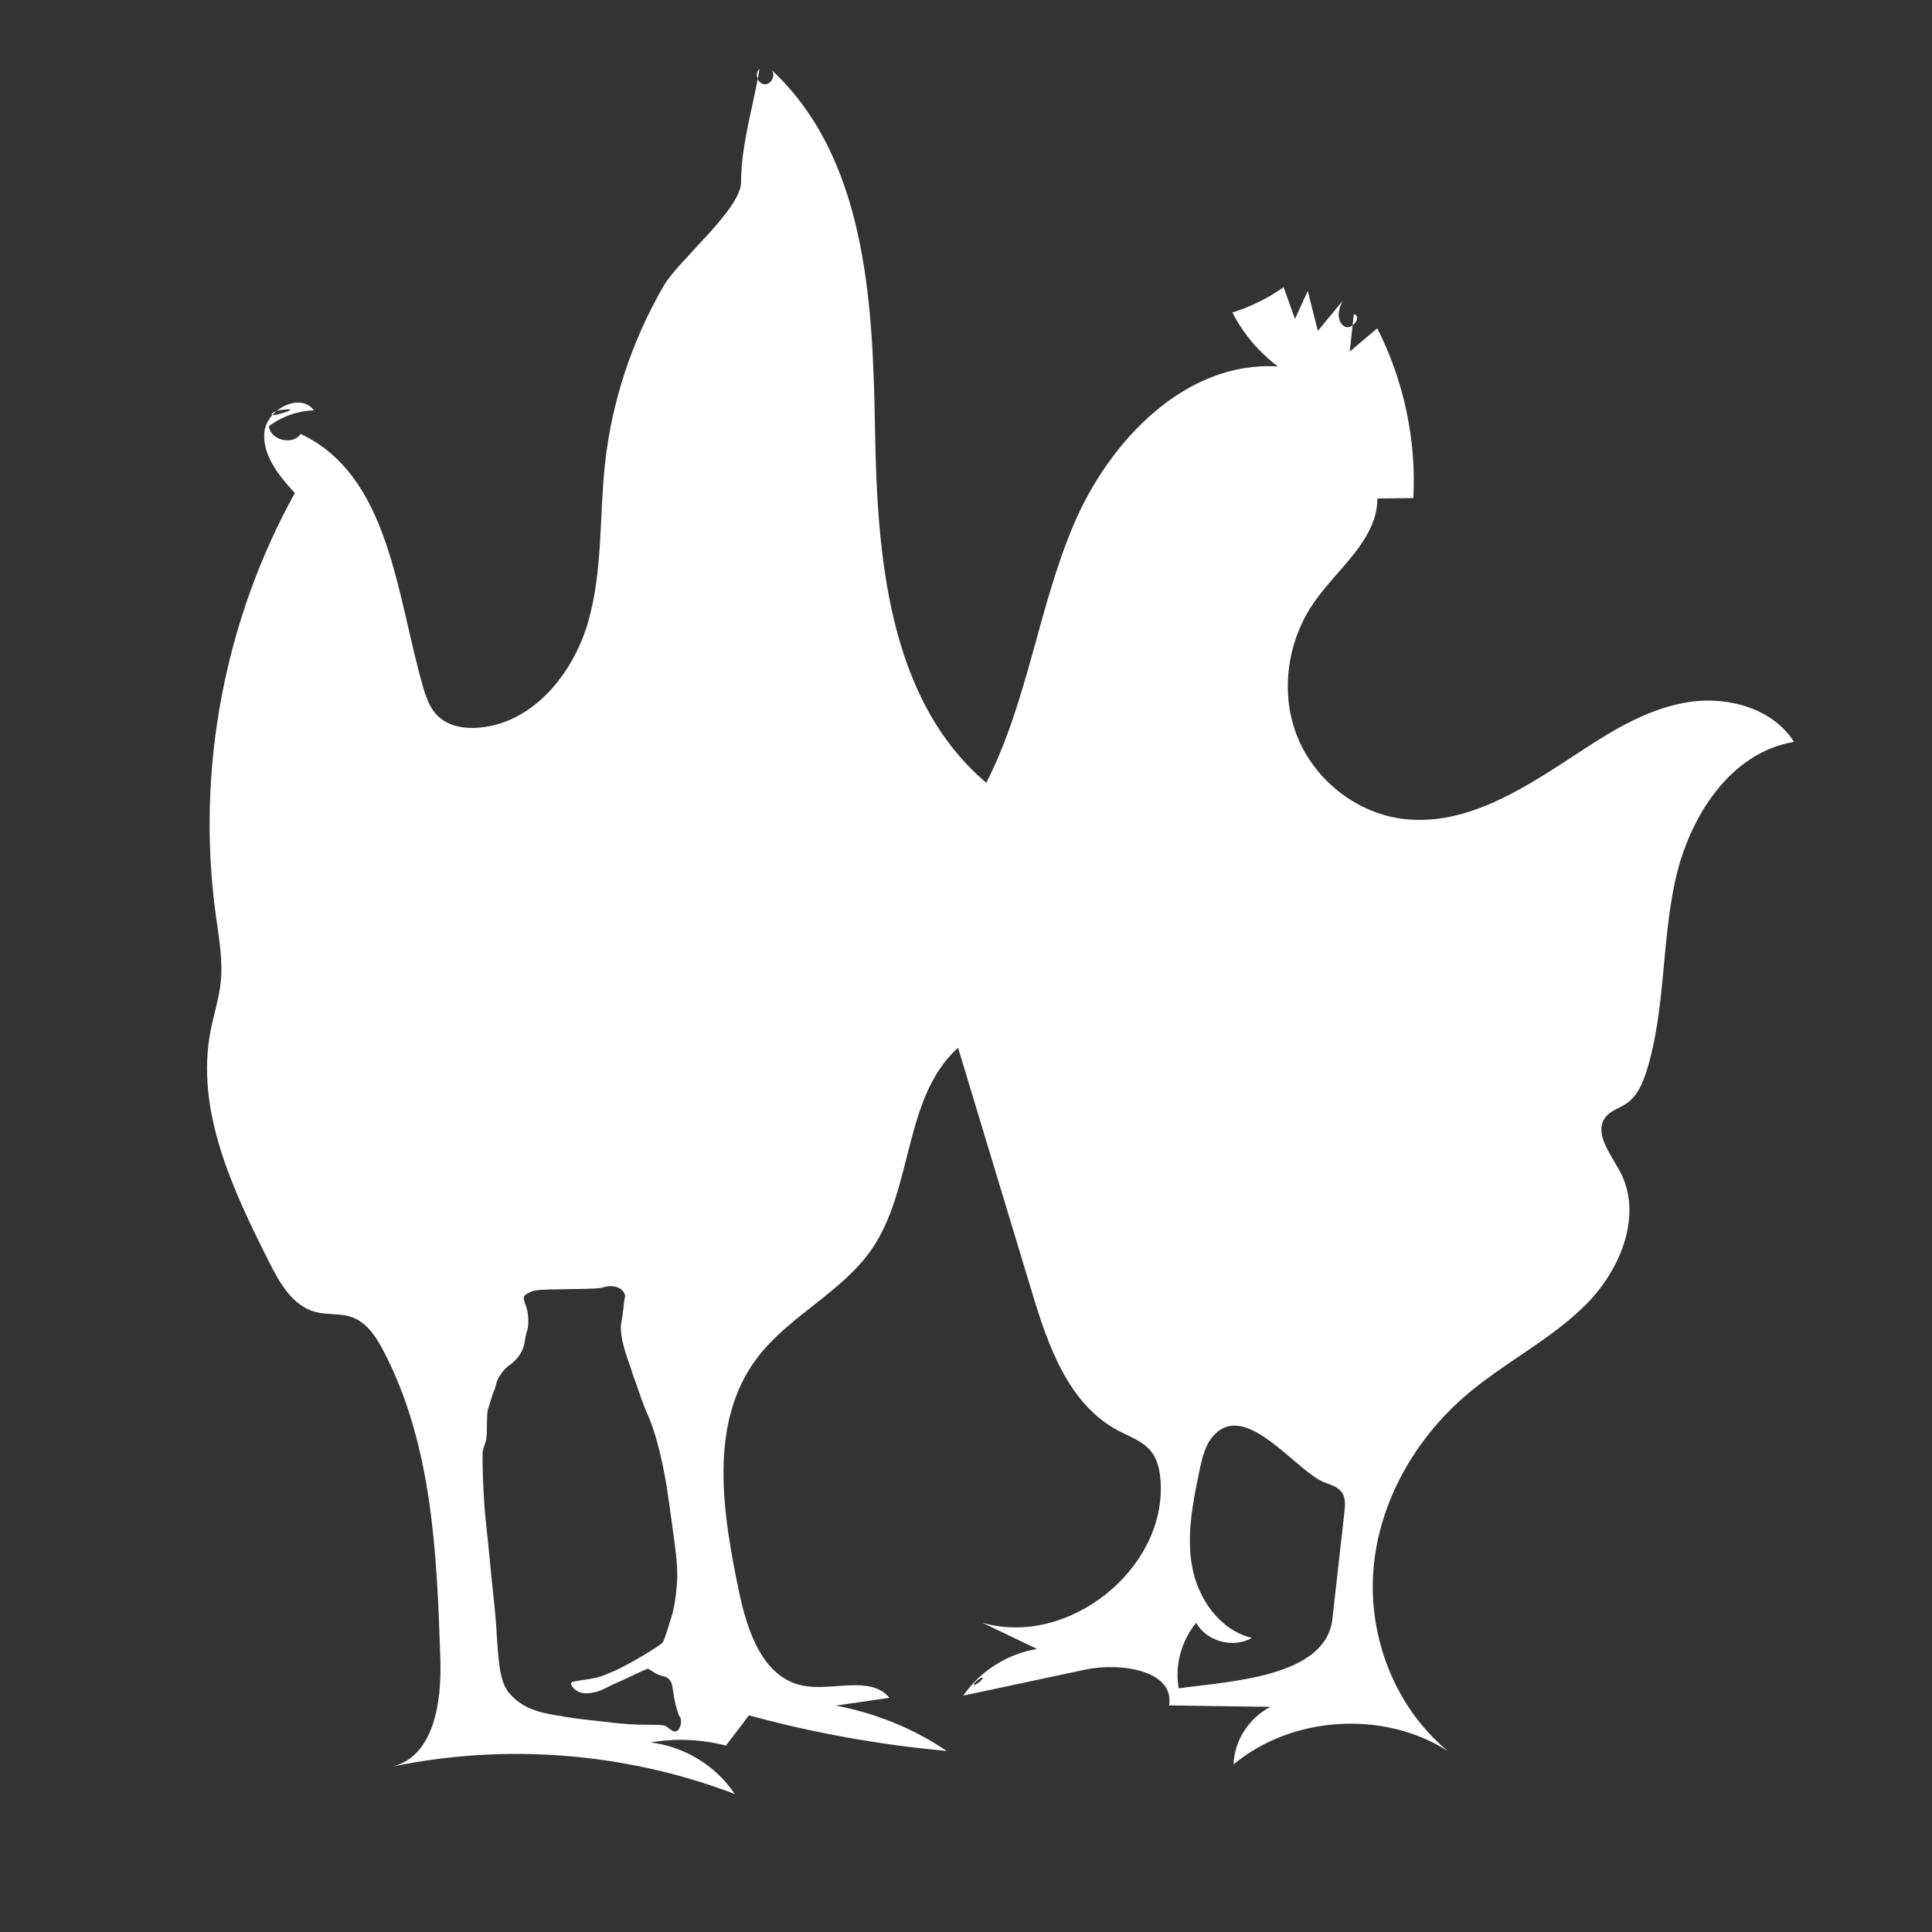 <svg xmlns="http://www.w3.org/2000/svg" width="28" height="28" viewBox="0 0 28 28" fill="none"><rect x="0" y="0" width="28" height="28" fill="#333333" stroke="none"/><path fill-rule="evenodd" clip-rule="evenodd" d="M11.177 1.009C11.25 1.079 11.183 1.226 11.081 1.221C10.979 1.216 10.929 1.063 11.008 1C10.92 1.526 10.74 2.103 10.74 2.639C10.739 3.035 9.837 3.766 9.618 4.144C9.16 4.935 8.866 5.818 8.768 6.722C8.685 7.491 8.737 8.28 8.521 9.023C8.305 9.766 7.721 10.486 6.935 10.546C6.727 10.563 6.502 10.525 6.352 10.383C6.23 10.269 6.174 10.104 6.128 9.945C5.743 8.598 5.643 6.894 4.357 6.289C4.245 6.46 3.914 6.378 3.898 6.176C4.084 6.036 4.316 5.954 4.551 5.947C4.347 5.678 3.859 5.936 3.831 6.27C3.804 6.605 4.045 6.896 4.273 7.146C3.247 8.999 2.84 11.175 3.128 13.265C3.172 13.59 3.234 13.917 3.198 14.243C3.172 14.481 3.096 14.71 3.051 14.944C2.83 16.095 3.372 17.24 3.9 18.29C4.052 18.594 4.243 18.929 4.576 19.015C4.747 19.059 4.932 19.03 5.098 19.088C5.314 19.165 5.45 19.373 5.555 19.573C6.267 20.932 6.332 22.517 6.382 24.044C6.402 24.66 6.295 25.453 5.685 25.603C7.332 25.26 9.08 25.4 10.648 26C10.379 25.592 9.918 25.31 9.426 25.253C9.789 25.19 10.165 25.206 10.521 25.299C10.632 25.152 10.743 25.006 10.854 24.86C11.792 25.116 12.752 25.288 13.721 25.376C13.239 25.051 12.687 24.826 12.112 24.719C12.372 24.681 12.631 24.643 12.891 24.606C12.613 24.271 12.059 24.518 11.628 24.428C11.051 24.308 10.828 23.633 10.71 23.066C10.472 21.926 10.265 20.63 10.965 19.69C11.424 19.076 12.197 18.736 12.633 18.106C13.243 17.22 13.086 15.911 13.885 15.184C14.243 16.367 14.6 17.551 14.958 18.734C15.191 19.505 15.485 20.352 16.206 20.734C16.371 20.821 16.559 20.884 16.677 21.028C16.78 21.153 16.812 21.32 16.821 21.48C16.894 22.747 15.478 23.877 14.237 23.518C14.502 23.644 14.766 23.771 15.03 23.898C14.6 23.969 14.204 24.219 13.961 24.574C14.551 24.448 15.142 24.323 15.732 24.197C16.243 24.089 17.026 24.21 16.943 24.716C17.433 24.723 17.923 24.73 18.413 24.737C18.101 24.896 17.889 25.227 17.878 25.571C18.726 24.865 20.053 24.782 20.985 25.378C20.217 24.747 19.826 23.726 19.905 22.746C19.984 21.767 20.509 20.845 21.268 20.203C21.818 19.738 22.485 19.41 22.992 18.899C23.498 18.388 23.817 17.584 23.468 16.959C23.328 16.708 23.09 16.401 23.277 16.181C23.352 16.092 23.475 16.059 23.571 15.993C23.733 15.883 23.812 15.69 23.869 15.505C24.139 14.616 24.08 13.662 24.28 12.756C24.48 11.849 25.067 10.908 26 10.752C25.7 10.275 25.059 10.09 24.493 10.172C23.928 10.254 23.422 10.552 22.947 10.863C22.144 11.388 21.267 11.995 20.311 11.865C19.629 11.772 19.029 11.276 18.789 10.644C18.549 10.011 18.663 9.268 19.055 8.714C19.398 8.229 19.961 7.815 19.962 7.225C20.136 7.222 20.31 7.22 20.484 7.218C20.527 6.372 20.345 5.516 19.96 4.758C19.827 4.871 19.694 4.984 19.561 5.096C19.581 4.915 19.601 4.733 19.621 4.551C19.75 4.591 19.584 4.803 19.475 4.725C19.367 4.646 19.395 4.479 19.457 4.362C19.338 4.507 19.218 4.652 19.099 4.796C19.05 4.603 19.002 4.409 18.953 4.216C18.891 4.352 18.829 4.487 18.768 4.623C18.713 4.469 18.658 4.316 18.603 4.162C18.378 4.322 18.126 4.446 17.861 4.529C18.017 4.834 18.244 5.104 18.521 5.311C17.181 5.228 16.078 6.387 15.561 7.602C15.045 8.817 14.895 10.168 14.294 11.345C12.867 10.133 12.711 8.052 12.681 6.201C12.65 4.35 12.548 2.281 11.177 1.009ZM4.205 5.945C4.165 5.969 4.006 6.016 3.968 6.016C3.912 6.016 3.933 5.985 4.006 5.958C4.072 5.934 4.245 5.923 4.205 5.945ZM8.748 18.656C8.697 18.673 8.596 18.679 8.261 18.683C7.772 18.689 7.736 18.693 7.65 18.744C7.577 18.786 7.575 18.804 7.623 18.929C7.66 19.024 7.668 19.205 7.639 19.288C7.626 19.326 7.611 19.392 7.606 19.434C7.589 19.577 7.509 19.7 7.372 19.793C7.302 19.841 7.208 19.976 7.194 20.048C7.188 20.078 7.175 20.121 7.165 20.144C7.142 20.197 7.123 20.253 7.1 20.334C7.091 20.369 7.077 20.412 7.07 20.429C7.063 20.447 7.057 20.548 7.057 20.654C7.057 20.795 7.05 20.863 7.034 20.91C7.021 20.945 7.005 20.995 6.998 21.022C6.982 21.087 7.008 21.748 7.035 21.992C7.054 22.16 7.077 22.387 7.115 22.779C7.121 22.844 7.134 22.964 7.142 23.046C7.177 23.366 7.188 23.497 7.2 23.706C7.233 24.268 7.276 24.438 7.422 24.584C7.552 24.714 7.709 24.791 7.938 24.837C8.087 24.867 8.369 24.911 8.476 24.921C8.527 24.926 8.64 24.939 8.726 24.949C9.024 24.986 9.185 24.997 9.407 24.997C9.608 24.998 9.632 25.001 9.665 25.026C9.745 25.09 9.766 25.1 9.799 25.091C9.86 25.077 9.894 24.937 9.851 24.879C9.825 24.845 9.781 24.686 9.765 24.57C9.756 24.5 9.742 24.423 9.734 24.398C9.716 24.34 9.662 24.298 9.591 24.287C9.561 24.282 9.505 24.257 9.468 24.231C9.43 24.205 9.395 24.184 9.389 24.184C9.383 24.184 9.29 24.225 9.181 24.276C9.073 24.328 8.962 24.379 8.934 24.39C8.906 24.402 8.865 24.422 8.841 24.434C8.705 24.503 8.658 24.521 8.575 24.534C8.46 24.552 8.385 24.535 8.321 24.475C8.271 24.427 8.262 24.388 8.297 24.375C8.31 24.37 8.389 24.357 8.473 24.344C8.656 24.318 8.707 24.303 8.92 24.209C9.099 24.131 9.564 23.856 9.603 23.805C9.62 23.784 9.669 23.643 9.707 23.509C9.717 23.474 9.731 23.43 9.738 23.411C9.765 23.338 9.796 23.145 9.809 22.975C9.826 22.762 9.813 22.603 9.737 22.069C9.72 21.953 9.701 21.814 9.694 21.76C9.623 21.231 9.505 20.753 9.378 20.484C9.355 20.434 9.312 20.324 9.284 20.24C9.256 20.156 9.228 20.075 9.222 20.06C9.202 20.012 9.16 19.892 9.153 19.863C9.149 19.848 9.134 19.803 9.12 19.765C9.022 19.497 8.981 19.291 9.004 19.177C9.012 19.137 9.026 19.038 9.035 18.957C9.043 18.877 9.053 18.805 9.057 18.8C9.072 18.776 9.042 18.717 8.999 18.684C8.938 18.638 8.834 18.627 8.748 18.656ZM17.78 20.677C17.717 20.697 17.657 20.734 17.6 20.793C17.467 20.931 17.423 21.127 17.384 21.312C17.288 21.773 17.192 22.247 17.278 22.709C17.364 23.172 17.677 23.625 18.143 23.738C17.875 23.894 17.484 23.788 17.336 23.519C17.119 23.781 17.024 24.137 17.083 24.469C17.791 24.366 19.214 24.318 19.31 23.464C19.368 22.948 19.426 22.432 19.484 21.915C19.495 21.818 19.504 21.711 19.448 21.63C19.394 21.553 19.295 21.521 19.206 21.488V21.488C18.841 21.356 18.242 20.536 17.78 20.677ZM14.233 24.339C14.212 24.372 14.124 24.43 14.112 24.418C14.097 24.403 14.206 24.312 14.24 24.31C14.246 24.31 14.243 24.323 14.233 24.339Z" fill="white"></path></svg>